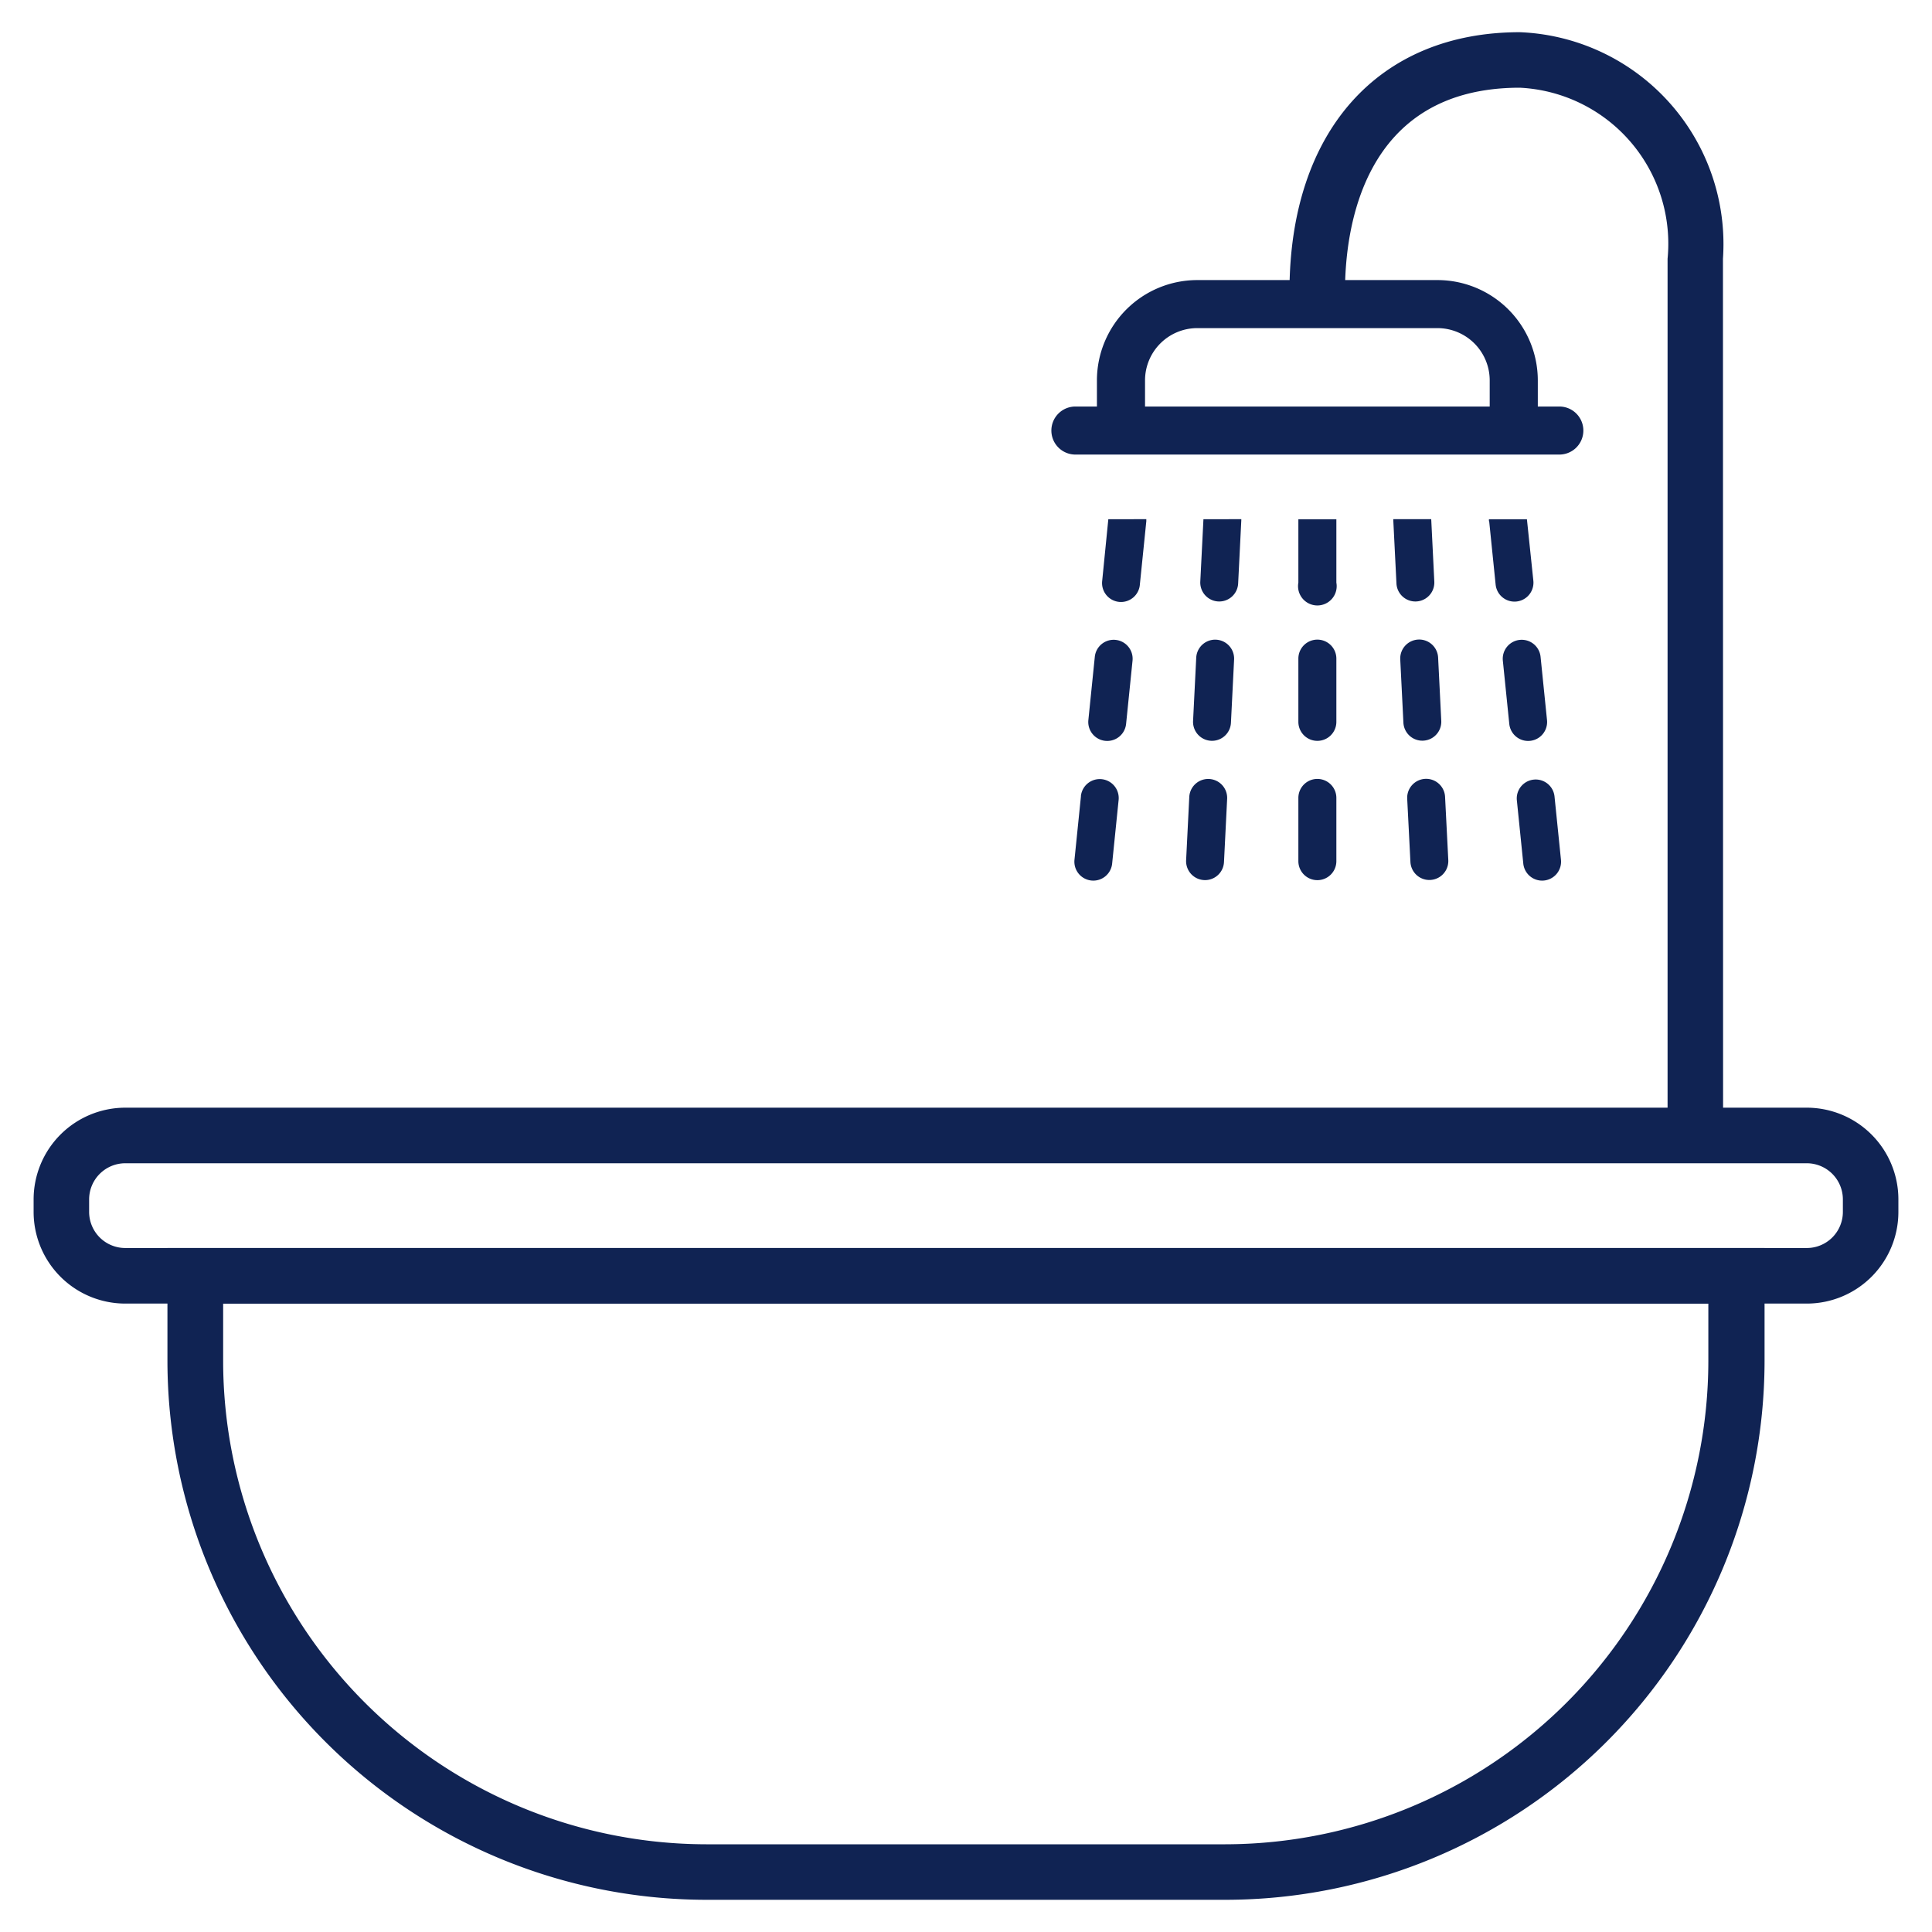 <svg id="Apartamentos" xmlns="http://www.w3.org/2000/svg" width="30" height="30" viewBox="0 0 30 30"><defs><style>.cls-1{fill:#102353;}</style></defs><path class="cls-1" d="M20.083,4.349H18.591a1.559,1.559,0,0,0-1.558,1.557v.407h-.315a.373.373,0,1,0,0,.745h7.476a.373.373,0,1,0,0-.745h-.315V5.906a1.559,1.559,0,0,0-1.558-1.557H20.083Zm2.238.746a.812.812,0,0,1,.811.811v.407H17.78V5.906a.812.812,0,0,1,.811-.811Z"/><path class="cls-1" d="M20.161,8.064v0h.59v.983a.3.3,0,1,1-.59,0V8.064Zm0,2.163a.295.295,0,1,1,.59,0v.982a.295.295,0,1,1-.59,0v-.982Zm0,2.163a.295.295,0,1,1,.59,0v.982a.295.295,0,1,1-.59,0V12.39Zm-.886-4.328v.016l-.049.981a.294.294,0,0,1-.588-.027l.049-.97Zm-.7,2.151a.294.294,0,1,1,.588.028l-.049.982a.294.294,0,0,1-.588-.028l.049-.982Zm-.108,2.163a.294.294,0,1,1,.588.028l-.049.982a.294.294,0,1,1-.588-.028l.049-.982Zm3.168-4.3V8.062h.589l.048.97a.294.294,0,0,1-.588.027l-.049-.981Zm.108,2.163a.294.294,0,0,1,.588-.028l.049.982a.294.294,0,1,1-.588.028l-.049-.982Zm.108,2.163a.294.294,0,0,1,.588-.028l.05.982a.294.294,0,0,1-.588.028l-.05-.982ZM17.8,8.062c0,.01,0,.02,0,.031l-.1.981a.294.294,0,1,1-.585-.057l.095-.955ZM17,10.2a.294.294,0,0,1,.586.058l-.1.982a.294.294,0,0,1-.586-.058L17,10.2Zm-.216,2.163a.294.294,0,0,1,.586.058l-.1.982a.294.294,0,1,1-.585-.058l.1-.982Zm6.336-4.268c0-.011,0-.021,0-.031h.59l.1.955a.294.294,0,0,1-.586.057l-.1-.981Zm.216,2.163a.294.294,0,1,1,.586-.058l.1.982a.294.294,0,0,1-.586.058l-.1-.982Zm.217,2.163a.294.294,0,0,1,.585-.058l.1.982a.294.294,0,1,1-.585.058l-.1-.982Z"/><path class="cls-1" d="M28.056,20.242H1.945A1.424,1.424,0,0,1,.522,18.819v-.194A1.425,1.425,0,0,1,1.945,17.2H28.056a1.424,1.424,0,0,1,1.422,1.424v.194A1.423,1.423,0,0,1,28.056,20.242ZM1.945,18.063a.562.562,0,0,0-.561.562v.194a.561.561,0,0,0,.561.56H28.056a.56.56,0,0,0,.56-.56v-.194a.561.561,0,0,0-.56-.562Z"/><path class="cls-1" d="M19.031,29.5H10.969A8.376,8.376,0,0,1,2.6,21.133V19.379H27.4v1.754A8.376,8.376,0,0,1,19.031,29.5ZM3.465,20.242v.891a7.512,7.512,0,0,0,7.5,7.505h8.062a7.512,7.512,0,0,0,7.5-7.505v-.891Z"/><path class="cls-1" d="M26.756,17.632h-.862V4.018A2.425,2.425,0,0,0,23.6,1.362c-2.45,0-2.715,2.213-2.715,3.165h-.862C20.025,2.043,21.4.5,23.6.5a3.293,3.293,0,0,1,3.154,3.518Z"/></svg>
